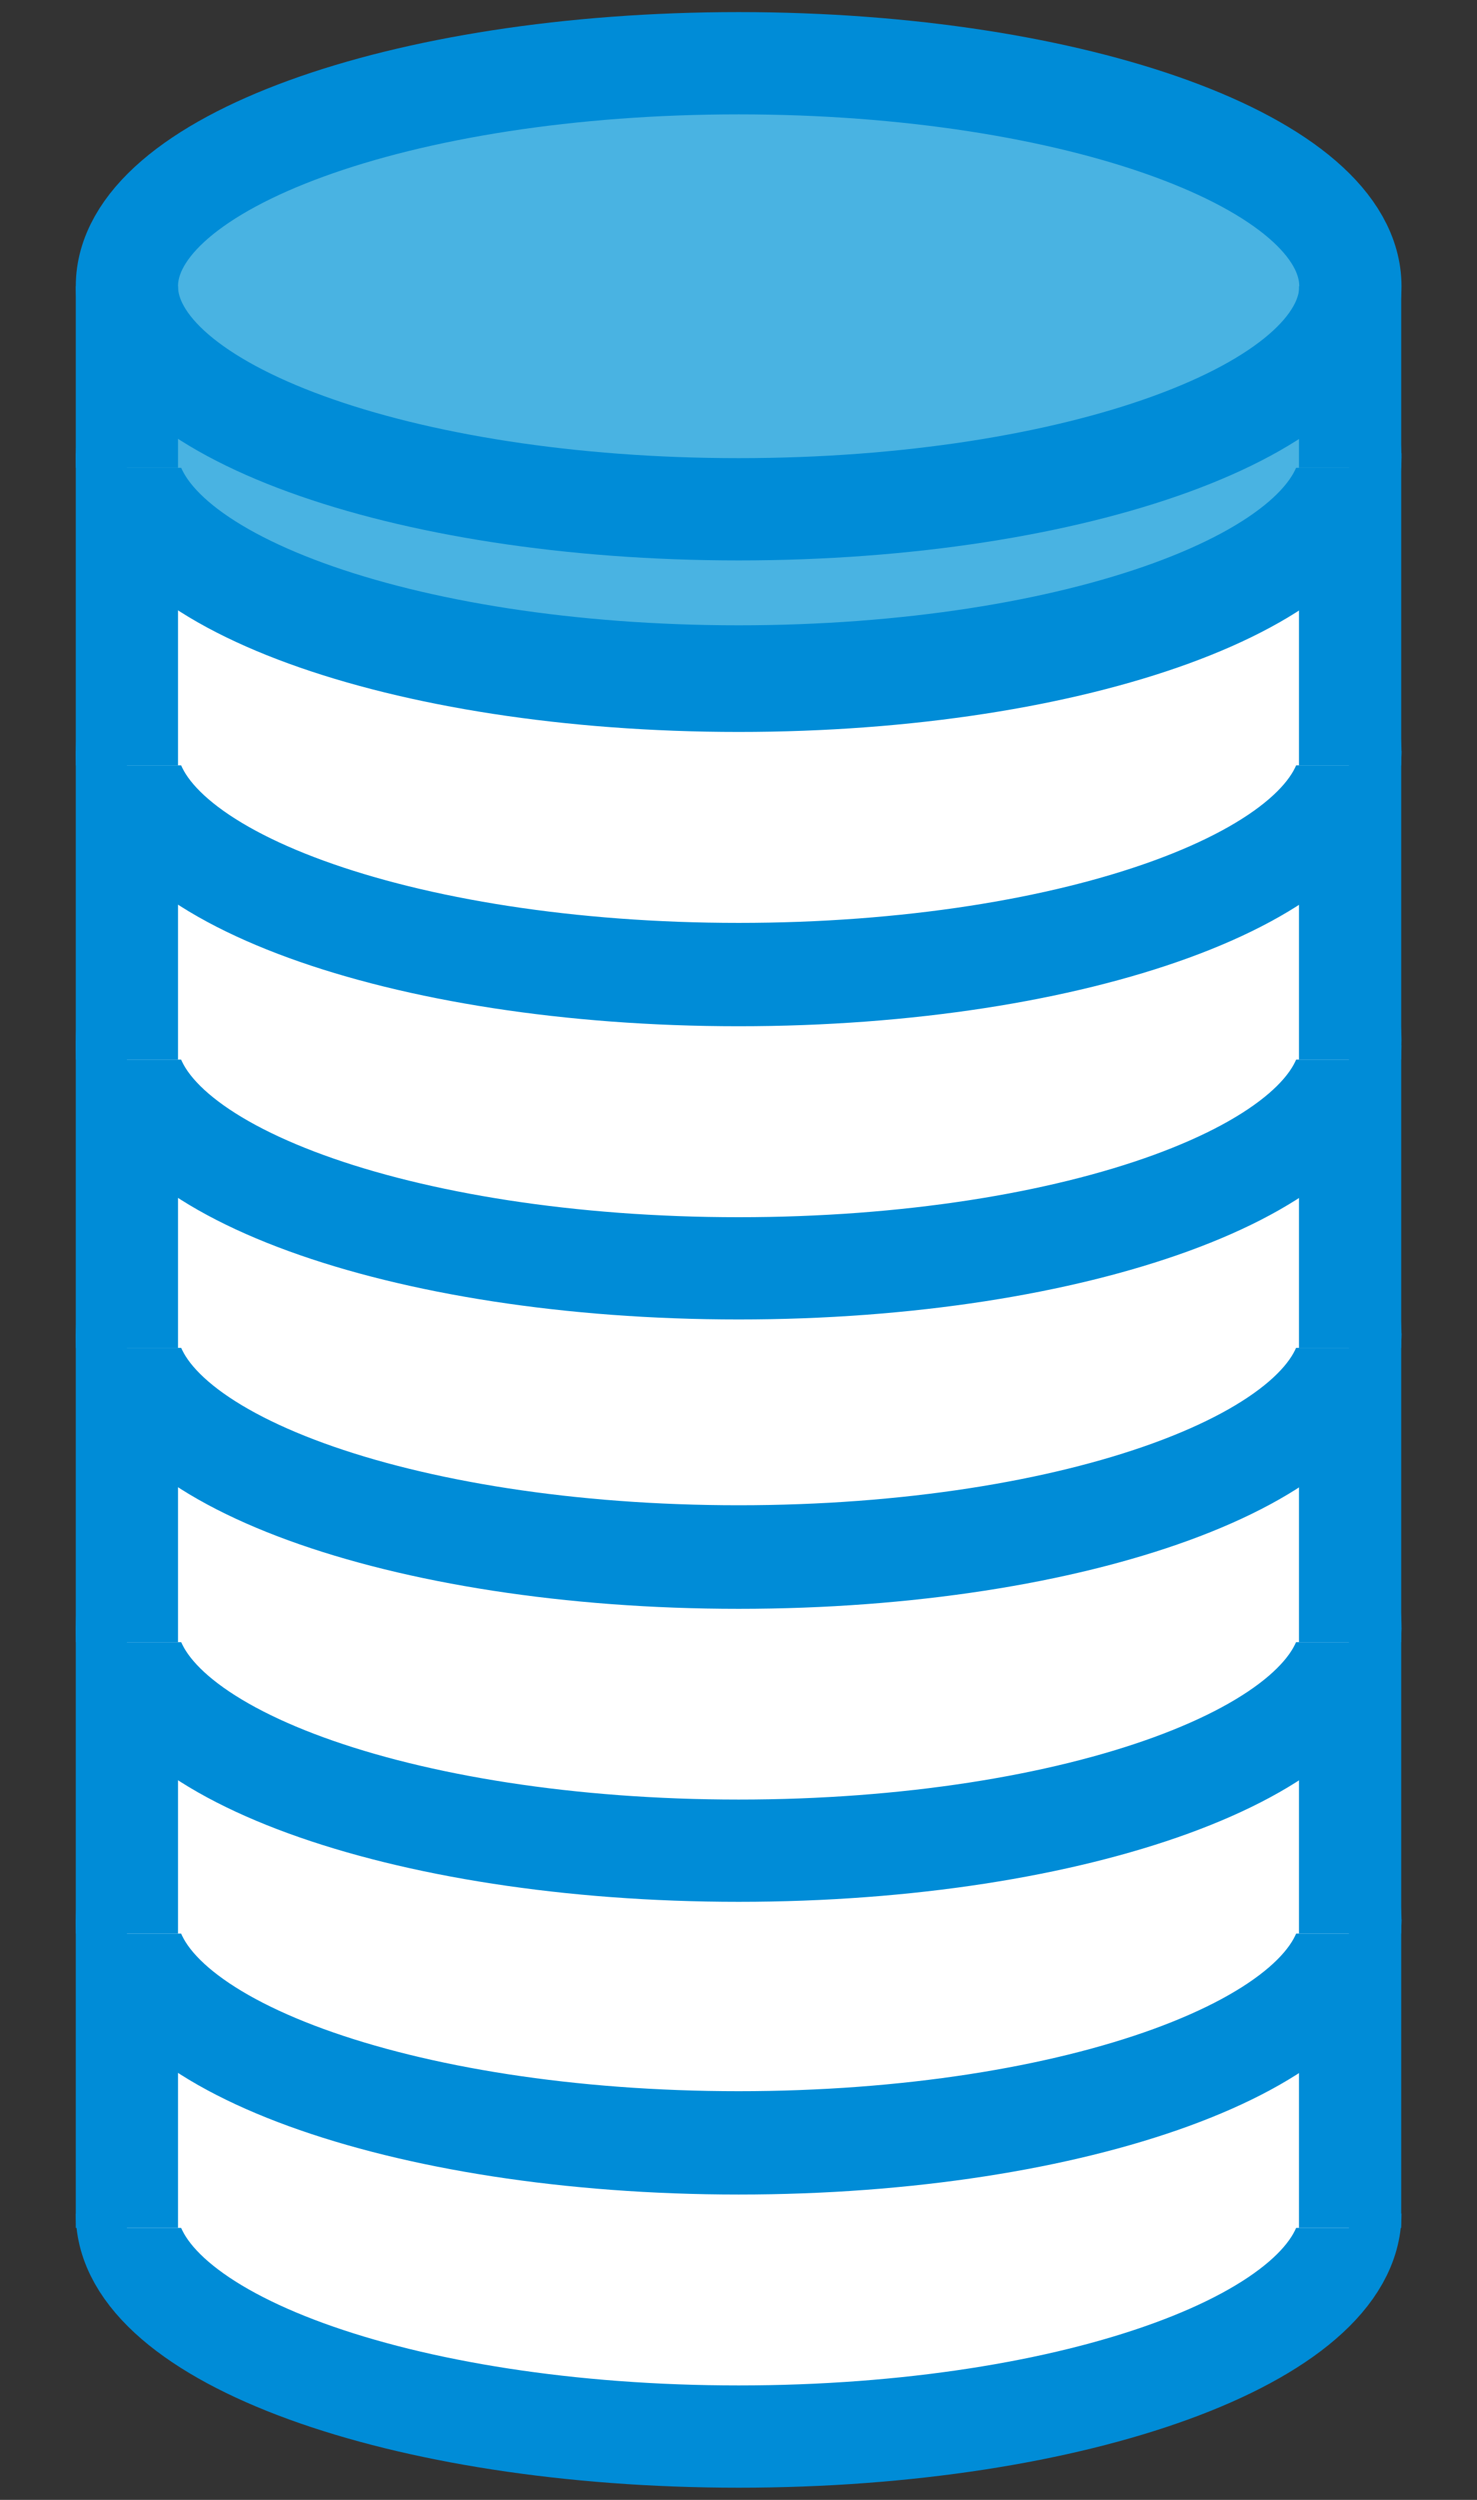 <svg width="26" height="44" viewBox="0 0 26 44" fill="none" xmlns="http://www.w3.org/2000/svg">
<rect x="0" y="0" width="26" height="44" fill="#333333" stroke="none"/>
<g clip-path="url(#clip0_416_5180)">
<g clip-path="url(#clip1_416_5180)">
<path d="M23.771 38.961C23.771 41.128 18.949 42.886 13.003 42.886C7.057 42.886 2.234 41.128 2.234 38.961" fill="white"/>
<path d="M23.771 38.961C23.771 41.128 18.949 42.886 13.003 42.886C7.057 42.886 2.234 41.128 2.234 38.961" stroke="#008CD7" stroke-width="1.8" stroke-miterlimit="10"/>
<path d="M23.746 33.801H2.234V39.213H23.746V33.801Z" fill="white"/>
<path d="M13.003 37.726C18.95 37.726 23.771 35.968 23.771 33.8C23.771 31.632 18.95 29.875 13.003 29.875C7.056 29.875 2.234 31.632 2.234 33.8C2.234 35.968 7.056 37.726 13.003 37.726Z" fill="white" stroke="#008CD7" stroke-width="1.8" stroke-miterlimit="10"/>
<path d="M2.234 33.801V39.213" stroke="#008CD7" stroke-width="1.8" stroke-miterlimit="10"/>
<path d="M23.766 33.801V39.213" stroke="#008CD7" stroke-width="1.8" stroke-miterlimit="10"/>
<path d="M23.771 33.781C23.771 35.949 18.949 37.707 13.003 37.707C7.057 37.707 2.234 35.951 2.234 33.781" fill="white"/>
<path d="M23.771 33.781C23.771 35.949 18.949 37.707 13.003 37.707C7.057 37.707 2.234 35.951 2.234 33.781" stroke="#008CD7" stroke-width="1.8" stroke-miterlimit="10"/>
<path d="M23.746 28.621H2.234V34.033H23.746V28.621Z" fill="white"/>
<path d="M13.003 32.546C18.95 32.546 23.771 30.789 23.771 28.621C23.771 26.453 18.95 24.695 13.003 24.695C7.056 24.695 2.234 26.453 2.234 28.621C2.234 30.789 7.056 32.546 13.003 32.546Z" fill="white" stroke="#008CD7" stroke-width="1.8" stroke-miterlimit="10"/>
<path d="M2.234 28.621V34.033" stroke="#008CD7" stroke-width="1.8" stroke-miterlimit="10"/>
<path d="M23.766 28.621V34.033" stroke="#008CD7" stroke-width="1.8" stroke-miterlimit="10"/>
<path d="M23.771 28.648C23.771 30.816 18.949 32.574 13.003 32.574C7.057 32.574 2.234 30.819 2.234 28.648" fill="white"/>
<path d="M23.771 28.648C23.771 30.816 18.949 32.574 13.003 32.574C7.057 32.574 2.234 30.819 2.234 28.648" stroke="#008CD7" stroke-width="1.8" stroke-miterlimit="10"/>
<path d="M23.746 23.492H2.234V28.904H23.746V23.492Z" fill="white"/>
<path d="M13.003 27.417C18.95 27.417 23.771 25.66 23.771 23.492C23.771 21.324 18.95 19.566 13.003 19.566C7.056 19.566 2.234 21.324 2.234 23.492C2.234 25.66 7.056 27.417 13.003 27.417Z" fill="white" stroke="#008CD7" stroke-width="1.8" stroke-miterlimit="10"/>
<path d="M2.234 23.492V28.904" stroke="#008CD7" stroke-width="1.8" stroke-miterlimit="10"/>
<path d="M23.766 23.492V28.904" stroke="#008CD7" stroke-width="1.8" stroke-miterlimit="10"/>
<path d="M23.771 23.469C23.771 25.636 18.949 27.394 13.003 27.394C7.057 27.394 2.234 25.639 2.234 23.469" fill="white"/>
<path d="M23.771 23.469C23.771 25.636 18.949 27.394 13.003 27.394C7.057 27.394 2.234 25.639 2.234 23.469" stroke="#008CD7" stroke-width="1.8" stroke-miterlimit="10"/>
<path d="M23.746 18.312H2.234V23.724H23.746V18.312Z" fill="white"/>
<path d="M13.003 22.233C18.95 22.233 23.771 20.476 23.771 18.308C23.771 16.14 18.95 14.383 13.003 14.383C7.056 14.383 2.234 16.14 2.234 18.308C2.234 20.476 7.056 22.233 13.003 22.233Z" fill="white" stroke="#008CD7" stroke-width="1.8" stroke-miterlimit="10"/>
<path d="M2.234 18.312V23.727" stroke="#008CD7" stroke-width="1.8" stroke-miterlimit="10"/>
<path d="M23.766 18.312V23.727" stroke="#008CD7" stroke-width="1.8" stroke-miterlimit="10"/>
<path d="M23.771 18.398C23.771 20.566 18.949 22.324 13.003 22.324C7.057 22.324 2.234 20.569 2.234 18.398" fill="white"/>
<path d="M23.771 18.398C23.771 20.566 18.949 22.324 13.003 22.324C7.057 22.324 2.234 20.569 2.234 18.398" stroke="#008CD7" stroke-width="1.8" stroke-miterlimit="10"/>
<path d="M23.746 13.238H2.234V18.65H23.746V13.238Z" fill="white"/>
<path d="M13.003 17.163C18.95 17.163 23.771 15.406 23.771 13.238C23.771 11.07 18.95 9.312 13.003 9.312C7.056 9.312 2.234 11.07 2.234 13.238C2.234 15.406 7.056 17.163 13.003 17.163Z" fill="white" stroke="#008CD7" stroke-width="1.8" stroke-miterlimit="10"/>
<path d="M2.234 13.238V18.65" stroke="#008CD7" stroke-width="1.8" stroke-miterlimit="10"/>
<path d="M23.766 13.238V18.65" stroke="#008CD7" stroke-width="1.8" stroke-miterlimit="10"/>
<path d="M23.771 13.219C23.771 15.386 18.949 17.144 13.003 17.144C7.057 17.144 2.234 15.386 2.234 13.219" fill="white"/>
<path d="M23.771 13.219C23.771 15.386 18.949 17.144 13.003 17.144C7.057 17.144 2.234 15.386 2.234 13.219" stroke="#008CD7" stroke-width="1.8" stroke-miterlimit="10"/>
<path d="M23.746 8.059H2.234V13.471H23.746V8.059Z" fill="white"/>
<path d="M13.003 11.983C18.95 11.983 23.771 10.226 23.771 8.058C23.771 5.89 18.95 4.133 13.003 4.133C7.056 4.133 2.234 5.89 2.234 8.058C2.234 10.226 7.056 11.983 13.003 11.983Z" fill="white" stroke="#008CD7" stroke-width="1.8" stroke-miterlimit="10"/>
<path d="M2.234 8.059V13.473" stroke="#008CD7" stroke-width="1.8" stroke-miterlimit="10"/>
<path d="M23.766 8.059V13.473" stroke="#008CD7" stroke-width="1.8" stroke-miterlimit="10"/>
<path d="M23.771 7.98C23.771 10.148 18.949 11.906 13.003 11.906C7.057 11.906 2.234 10.148 2.234 7.98" fill="#49B3E2"/>
<path d="M23.771 7.98C23.771 10.148 18.949 11.906 13.003 11.906C7.057 11.906 2.234 10.148 2.234 7.98" stroke="#008CD7" stroke-width="1.8" stroke-miterlimit="10"/>
<path d="M23.746 5.039H2.234V8.234H23.746V5.039Z" fill="#49B3E2"/>
<path d="M13.003 8.964C18.95 8.964 23.771 7.207 23.771 5.039C23.771 2.871 18.95 1.113 13.003 1.113C7.056 1.113 2.234 2.871 2.234 5.039C2.234 7.207 7.056 8.964 13.003 8.964Z" fill="#49B3E2" stroke="#008CD7" stroke-width="1.8" stroke-miterlimit="10"/>
<path d="M2.234 5.039V8.234" stroke="#008CD7" stroke-width="1.8" stroke-miterlimit="10"/>
<path d="M23.766 5.039V8.234" stroke="#008CD7" stroke-width="1.8" stroke-miterlimit="10"/>
</g>
</g>
<defs>
<clipPath id="clip0_416_5180">
<rect width="1920" height="9048" fill="white" transform="translate(-433 -1787)"/>
</clipPath>
<clipPath id="clip1_416_5180">
<rect width="24" height="44" fill="white" transform="translate(1)"/>
</clipPath>
</defs>
</svg>
